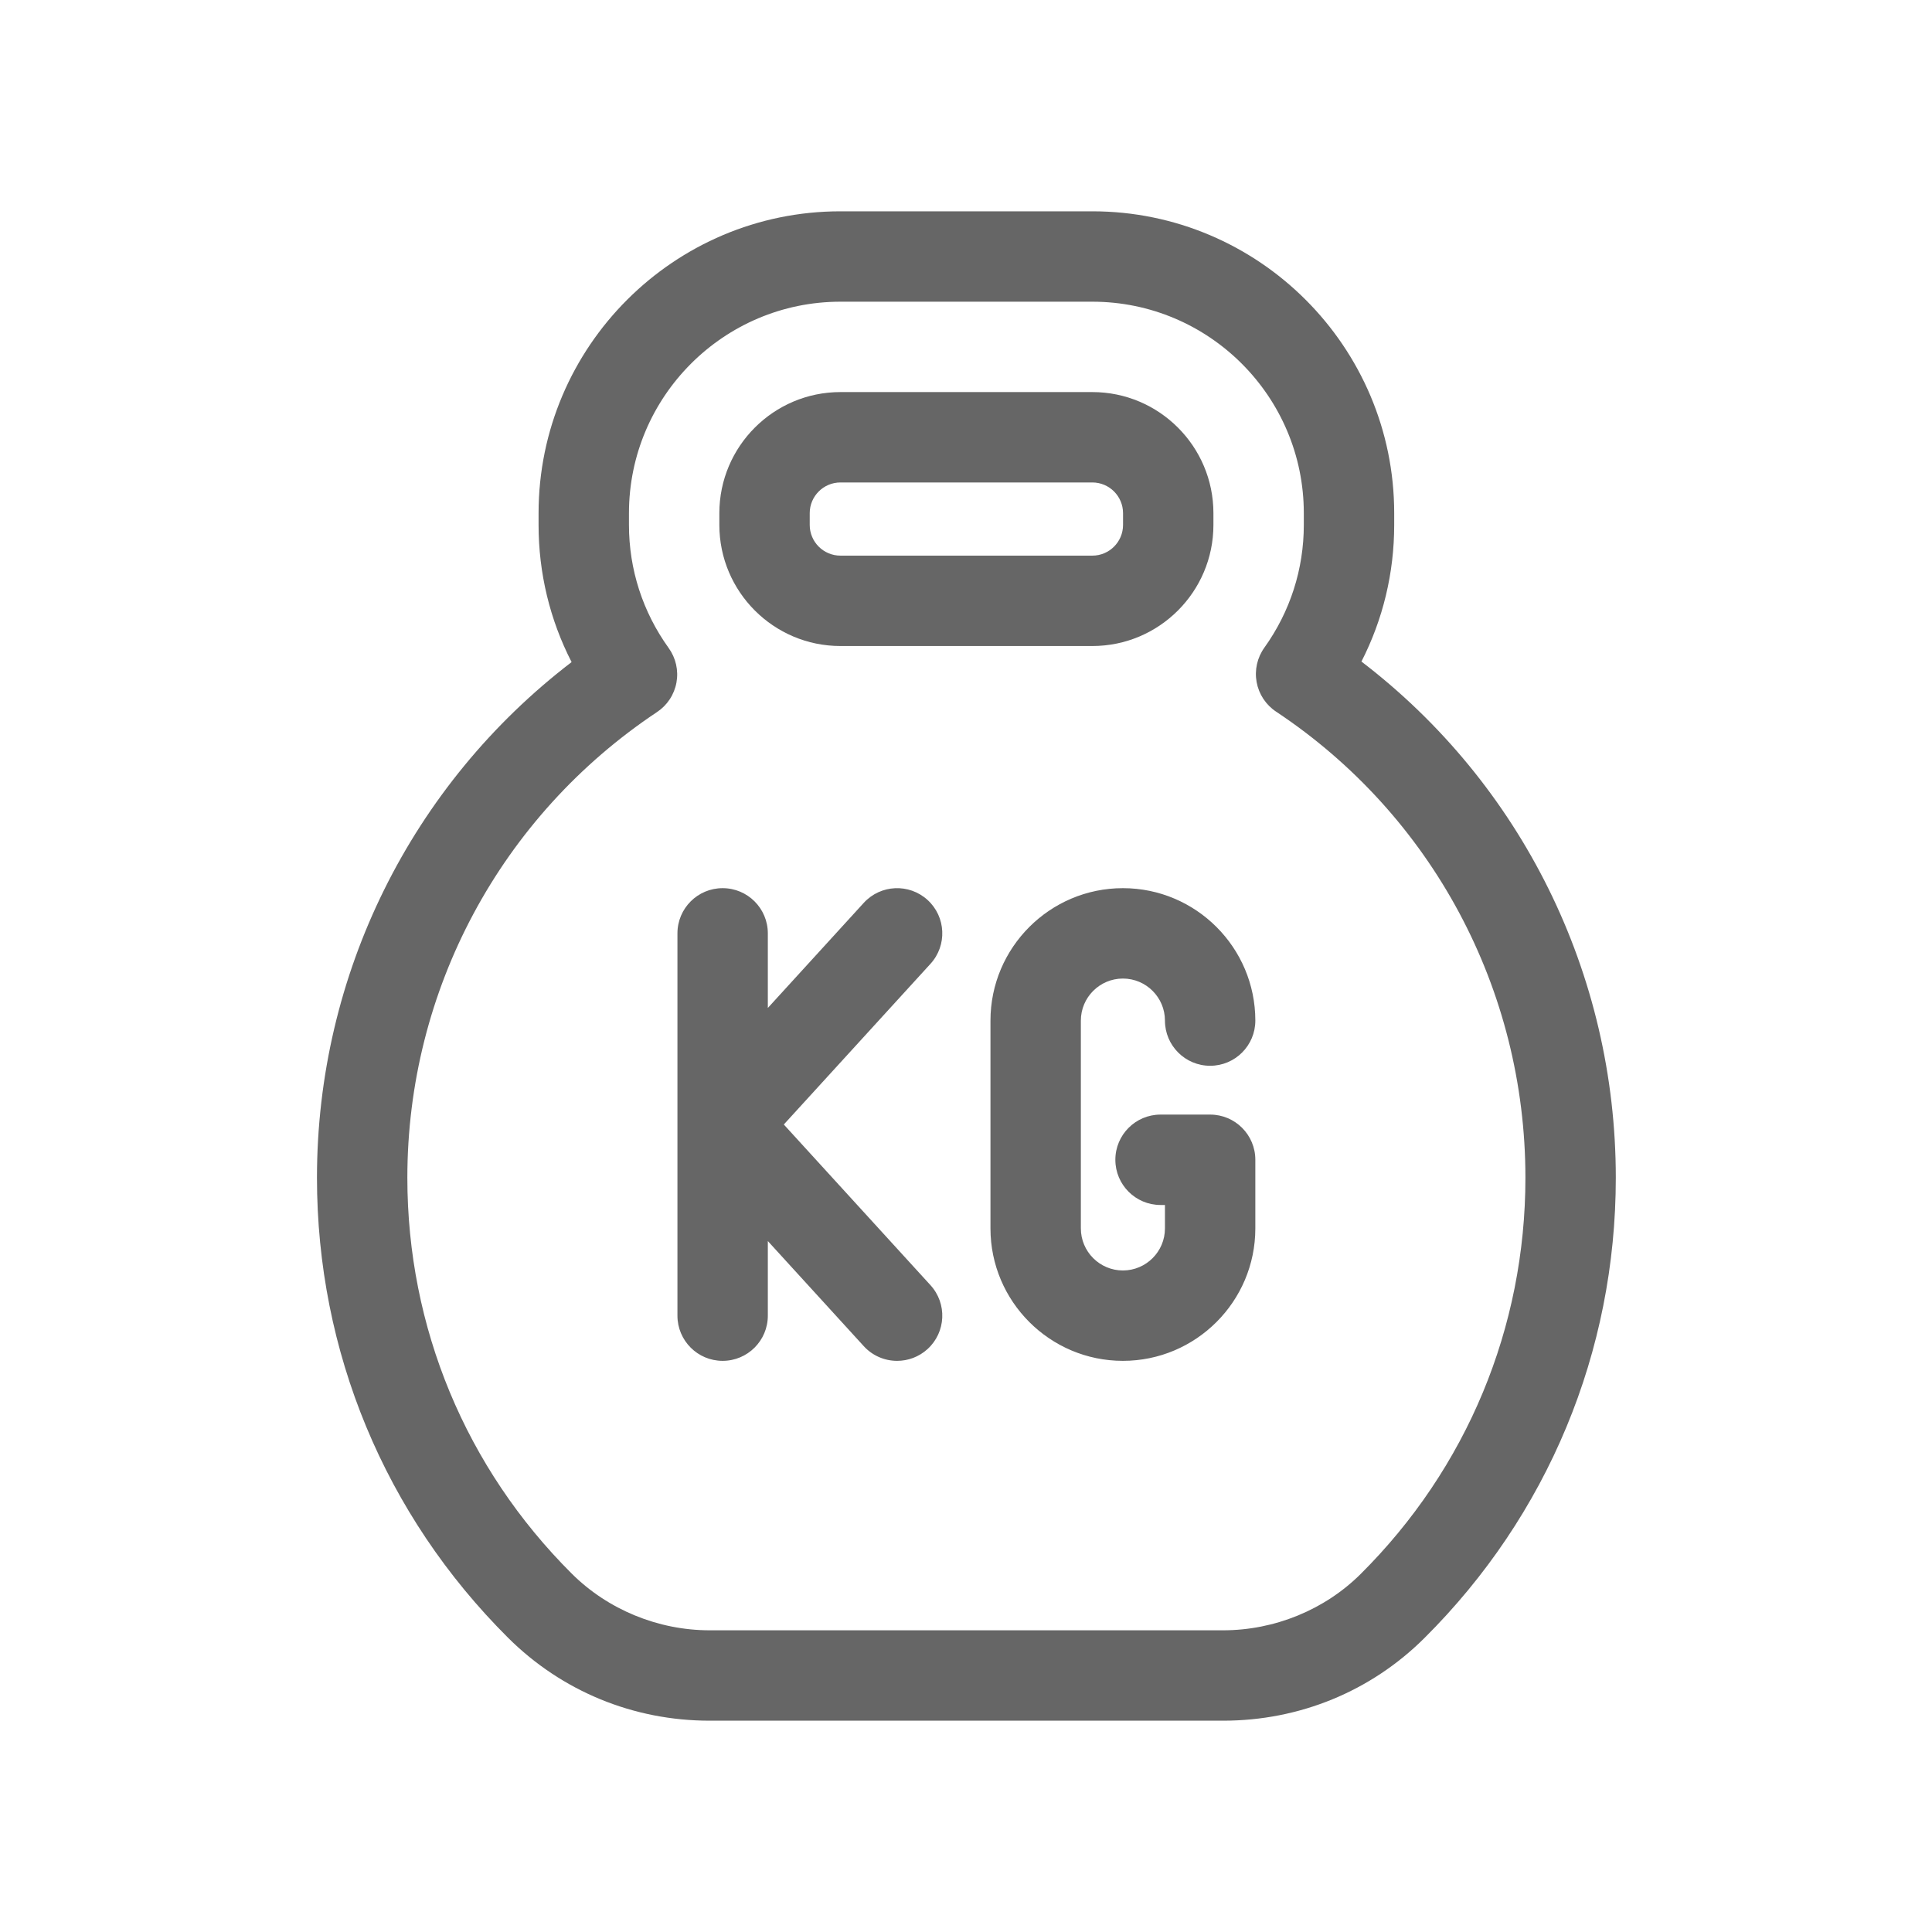 <svg width="512" height="512" viewBox="0 0 512 512" fill="none" xmlns="http://www.w3.org/2000/svg">
<path d="M245.817 238.503C240.931 234.044 233.356 234.389 228.898 239.275L203.483 267.121V247.35C203.483 240.733 198.12 235.371 191.504 235.371C184.892 235.371 179.529 240.733 179.529 247.35V348.665C179.529 355.278 184.892 360.639 191.504 360.639C198.121 360.639 203.483 355.278 203.483 348.664V328.893L228.897 356.736C230.018 357.969 231.385 358.953 232.909 359.625C234.434 360.297 236.082 360.643 237.748 360.64C240.628 360.64 243.519 359.605 245.817 357.509C250.702 353.05 251.047 345.475 246.588 340.589L207.718 298.006L246.588 255.421C251.047 250.536 250.702 242.961 245.817 238.503ZM297.581 259.325C303.724 259.325 308.723 264.323 308.723 270.467C308.723 277.079 314.085 282.442 320.701 282.442C327.313 282.442 332.676 277.079 332.676 270.467C332.676 251.115 316.931 235.371 297.581 235.371C278.229 235.371 262.485 251.115 262.485 270.467V325.545C262.485 344.896 278.229 360.639 297.581 360.639C316.932 360.639 332.676 344.896 332.676 325.545V307.356C332.676 300.74 327.313 295.378 320.701 295.378H307.556C300.944 295.378 295.581 300.74 295.581 307.356C295.581 313.969 300.944 319.332 307.556 319.332H308.723V325.545C308.723 331.688 303.724 336.686 297.581 336.686C291.438 336.686 286.438 331.688 286.438 325.545V270.467C286.438 264.323 291.438 259.325 297.581 259.325ZM222.721 171.202H289.485C307.178 171.202 321.57 156.81 321.57 139.116V135.994C321.57 118.3 307.178 103.904 289.485 103.904H222.721C205.027 103.904 190.635 118.3 190.635 135.99V139.115C190.635 156.811 205.027 171.202 222.721 171.202ZM214.585 135.991C214.585 131.505 218.235 127.858 222.721 127.858H289.485C293.97 127.858 297.617 131.505 297.617 135.991V139.116C297.617 143.602 293.97 147.249 289.485 147.249H222.721C218.235 147.249 214.585 143.602 214.585 139.116V135.991Z" fill="#666666"/>
<path d="M360.795 175.318C366.502 164.154 369.477 151.831 369.477 139.115V135.99C369.477 91.883 333.591 56 289.484 56H222.721C178.613 56 142.728 91.883 142.728 135.99V139.115C142.728 151.886 145.728 164.255 151.478 175.459C109.02 207.965 84 258.236 84 312.109C84 358.173 101.969 401.456 134.598 433.981C148.844 448.181 167.828 456 188.062 456H324.146C344.342 456 363.276 448.234 377.457 434.128C410.181 401.584 428.205 358.252 428.205 312.109C428.205 258.057 403.208 207.74 360.795 175.318ZM360.568 417.145C351.045 426.618 337.769 432.047 324.146 432.047H188.062C174.414 432.047 161.093 426.569 151.511 417.02C123.423 389.02 107.953 351.764 107.953 312.109C107.953 262.418 132.688 216.284 174.121 188.699C175.461 187.808 176.607 186.655 177.492 185.311C178.376 183.967 178.981 182.458 179.27 180.875C179.557 179.292 179.523 177.666 179.169 176.097C178.814 174.527 178.147 173.045 177.207 171.738C170.322 162.165 166.681 150.882 166.681 139.115V135.993C166.681 105.091 191.822 79.954 222.72 79.954H289.484C320.386 79.954 345.523 105.091 345.523 135.99V139.115C345.523 150.84 341.907 162.088 335.062 171.643C334.126 172.951 333.463 174.434 333.112 176.004C332.762 177.573 332.731 179.198 333.022 180.779C333.313 182.361 333.919 183.868 334.805 185.211C335.691 186.553 336.838 187.704 338.178 188.593C379.551 216.059 404.252 262.234 404.252 312.109C404.252 351.828 388.736 389.13 360.569 417.145H360.568Z" fill="#666666"/>
</svg>
